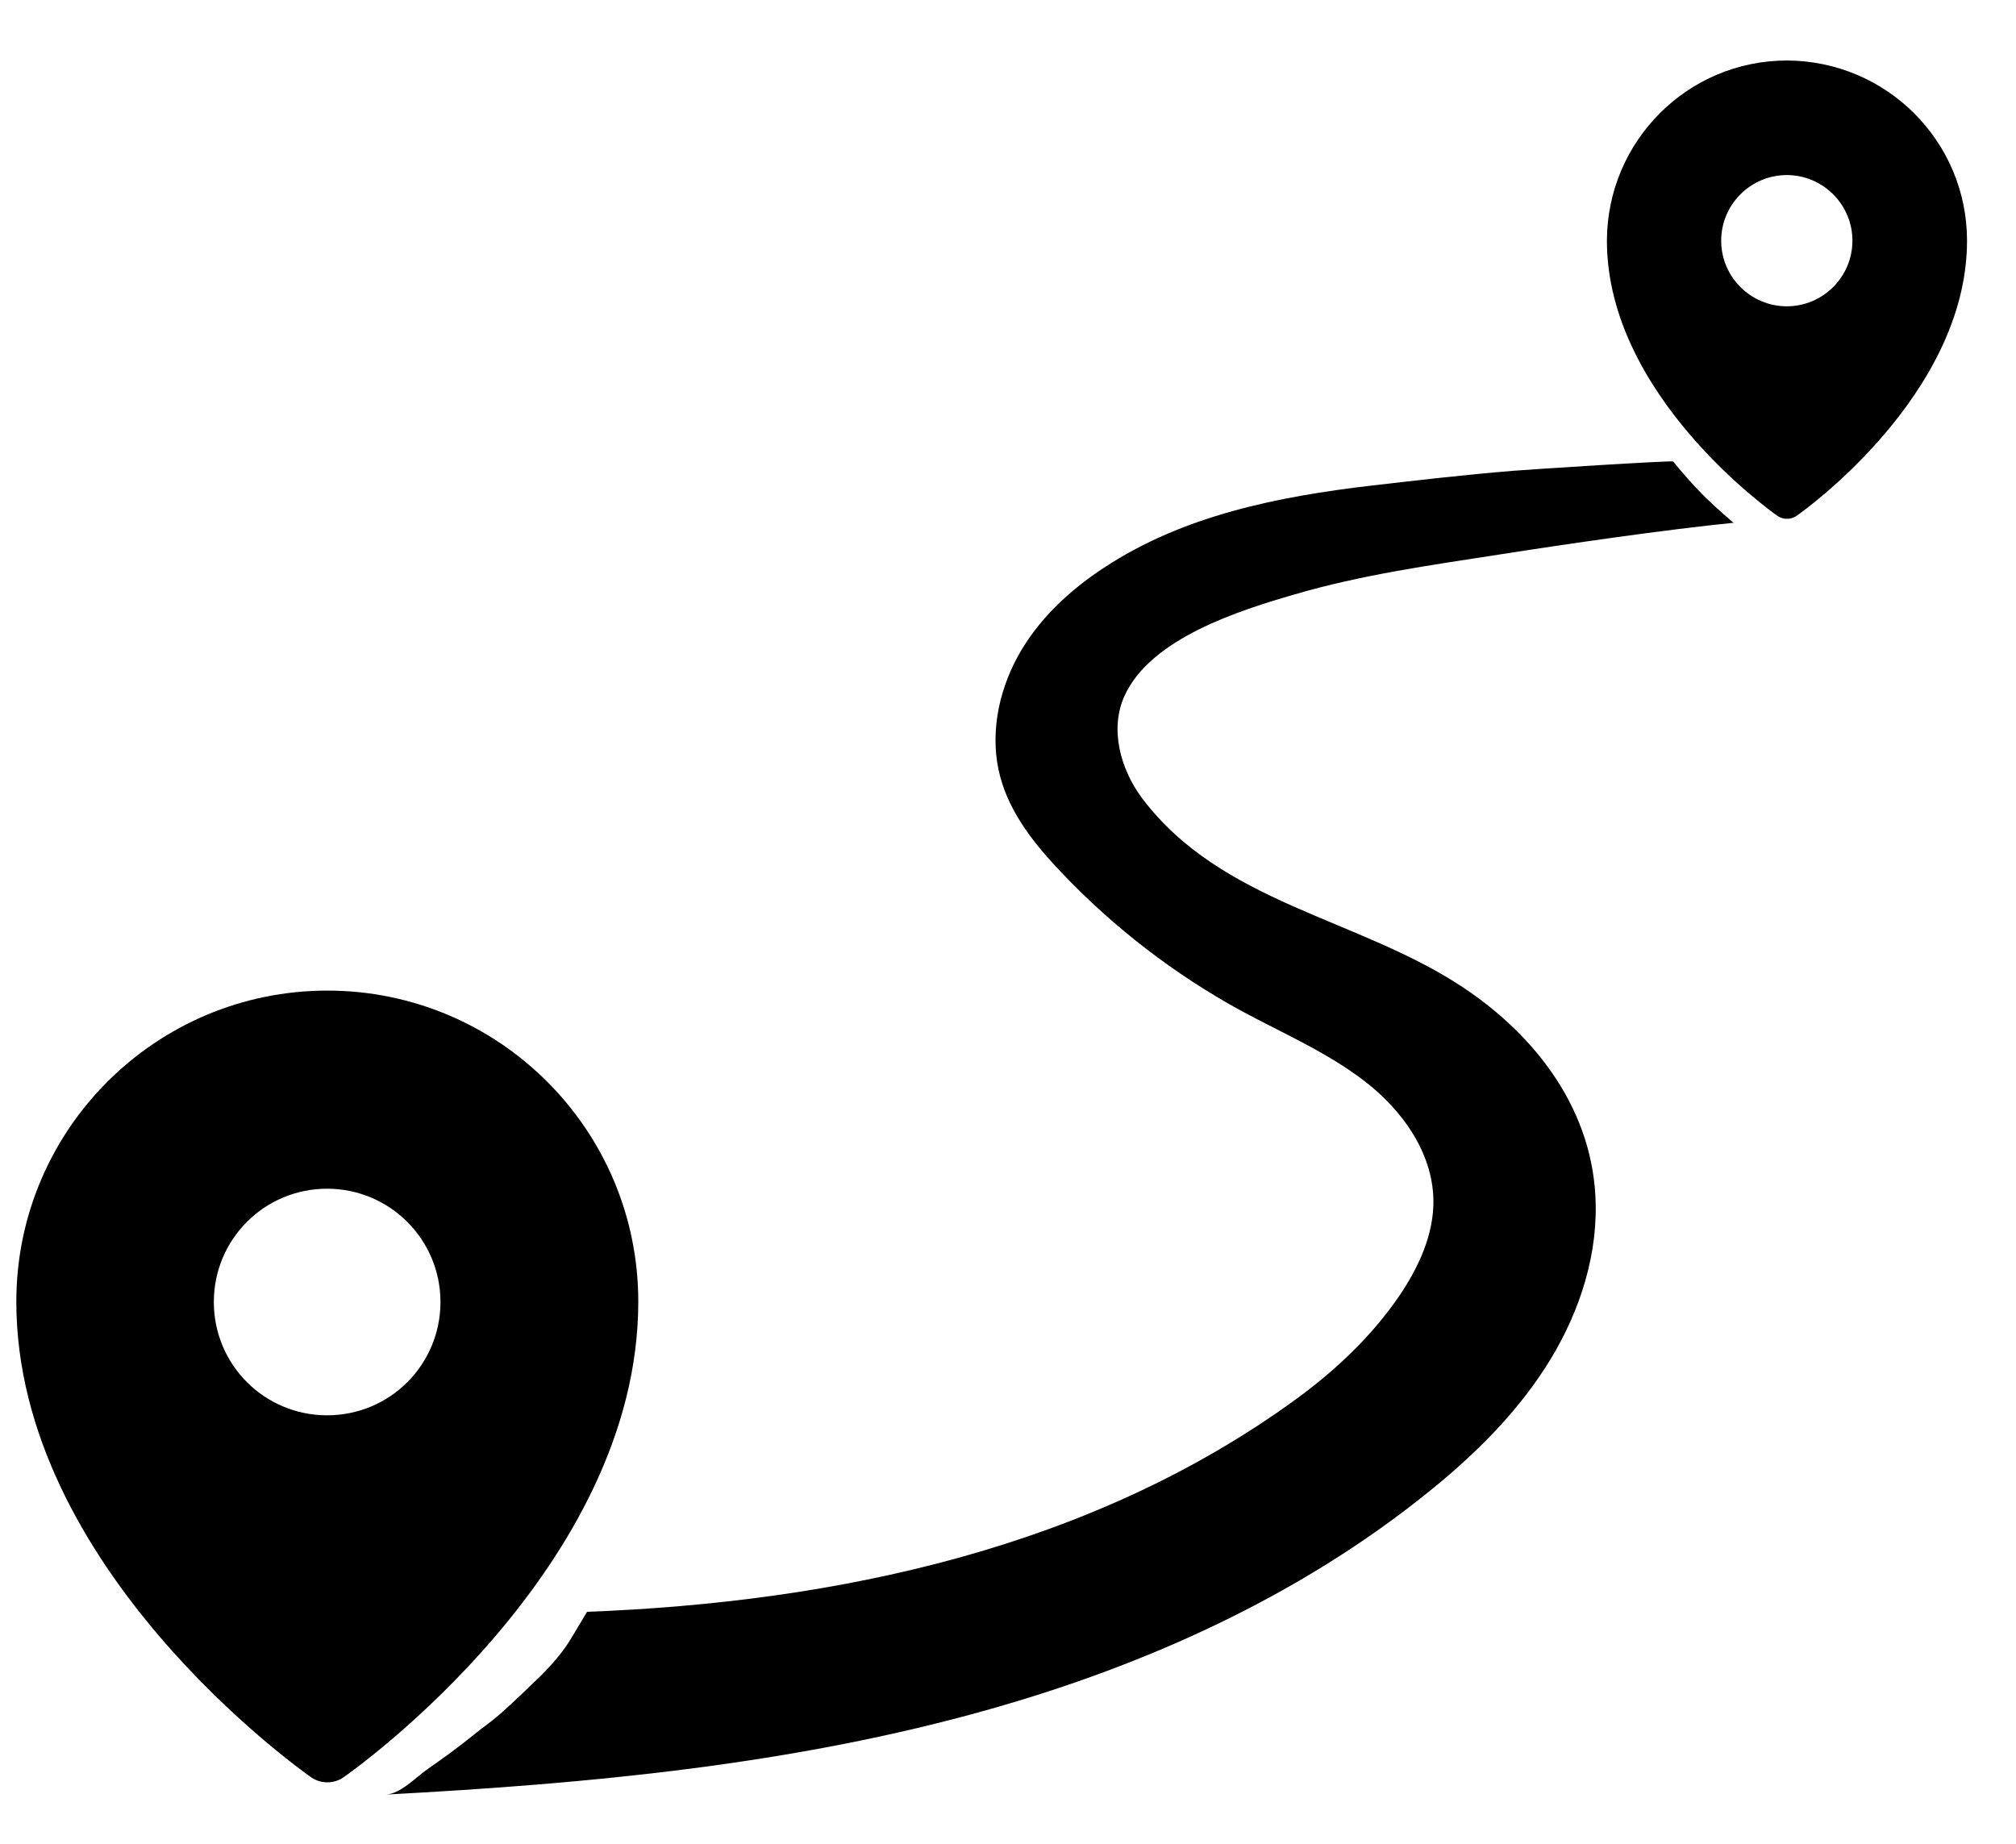 <svg viewBox="0 0 62.98 57.61" xmlns="http://www.w3.org/2000/svg" data-sanitized-data-name="图层 1" data-name="图层 1" id="_图层_1">
  <defs>
    <style>
      .cls-1 {
        stroke-width: 0px;
      }
    </style>
  </defs>
  <path d="m10.23,30.95c-5.37,0-9.72,4.35-9.72,9.72,0,8.32,8.84,14.6,9.21,14.86.3.21.71.21,1.01,0,.38-.26,9.21-6.55,9.21-14.86,0-5.37-4.35-9.72-9.72-9.72m0,6.19c1.95,0,3.54,1.58,3.54,3.54s-1.58,3.54-3.54,3.54-3.54-1.58-3.54-3.54,1.58-3.54,3.54-3.54" class="cls-1"></path>
  <path d="m55.83,1.89c-3.11,0-5.62,2.52-5.63,5.63,0,4.82,5.12,8.45,5.33,8.6.18.12.41.12.59,0,.22-.15,5.33-3.79,5.33-8.6,0-3.11-2.52-5.62-5.63-5.63m0,3.58c1.13,0,2.05.92,2.05,2.05s-.92,2.05-2.05,2.05-2.05-.92-2.05-2.05.92-2.05,2.05-2.05" class="cls-1"></path>
  <path d="m54.19,16.33c-2.18.22-5.21.66-7.38,1-2.13.33-4.28.63-6.36,1.24-1.73.5-4.5,1.37-5.32,3.17-.47,1.04-.13,2.29.55,3.2,2.48,3.29,6.75,3.74,10.01,5.9,2.34,1.55,4.12,3.91,4.16,6.81.03,1.81-.61,3.6-1.6,5.12s-2.31,2.8-3.73,3.93c-3.97,3.18-8.71,5.32-13.59,6.7-6.14,1.74-12.53,2.33-18.88,2.67.46-.02.94-.54,1.3-.79.49-.34.97-.69,1.44-1.07.71-.57.53-.33,2.06-1.81.32-.31.71-.75.95-1.14.05-.08.54-.9.54-.9,7.79-.3,15.76-1.98,22.17-6.66,1.23-.9,2.35-1.96,3.21-3.22.6-.89,1.08-1.92,1.06-3-.03-1.48-.98-2.8-2.15-3.7s-2.54-1.49-3.84-2.19c-2.09-1.14-4-2.61-5.64-4.34-.82-.86-1.59-1.82-1.9-2.97-.34-1.25-.08-2.62.54-3.76s1.6-2.06,2.68-2.77c2.49-1.65,5.48-2.24,8.39-2.58,1.47-.17,2.94-.34,4.41-.46.46-.04,4.97-.33,5-.29.66.8,1.04,1.19,1.88,1.91Z" class="cls-1"></path>
</svg>